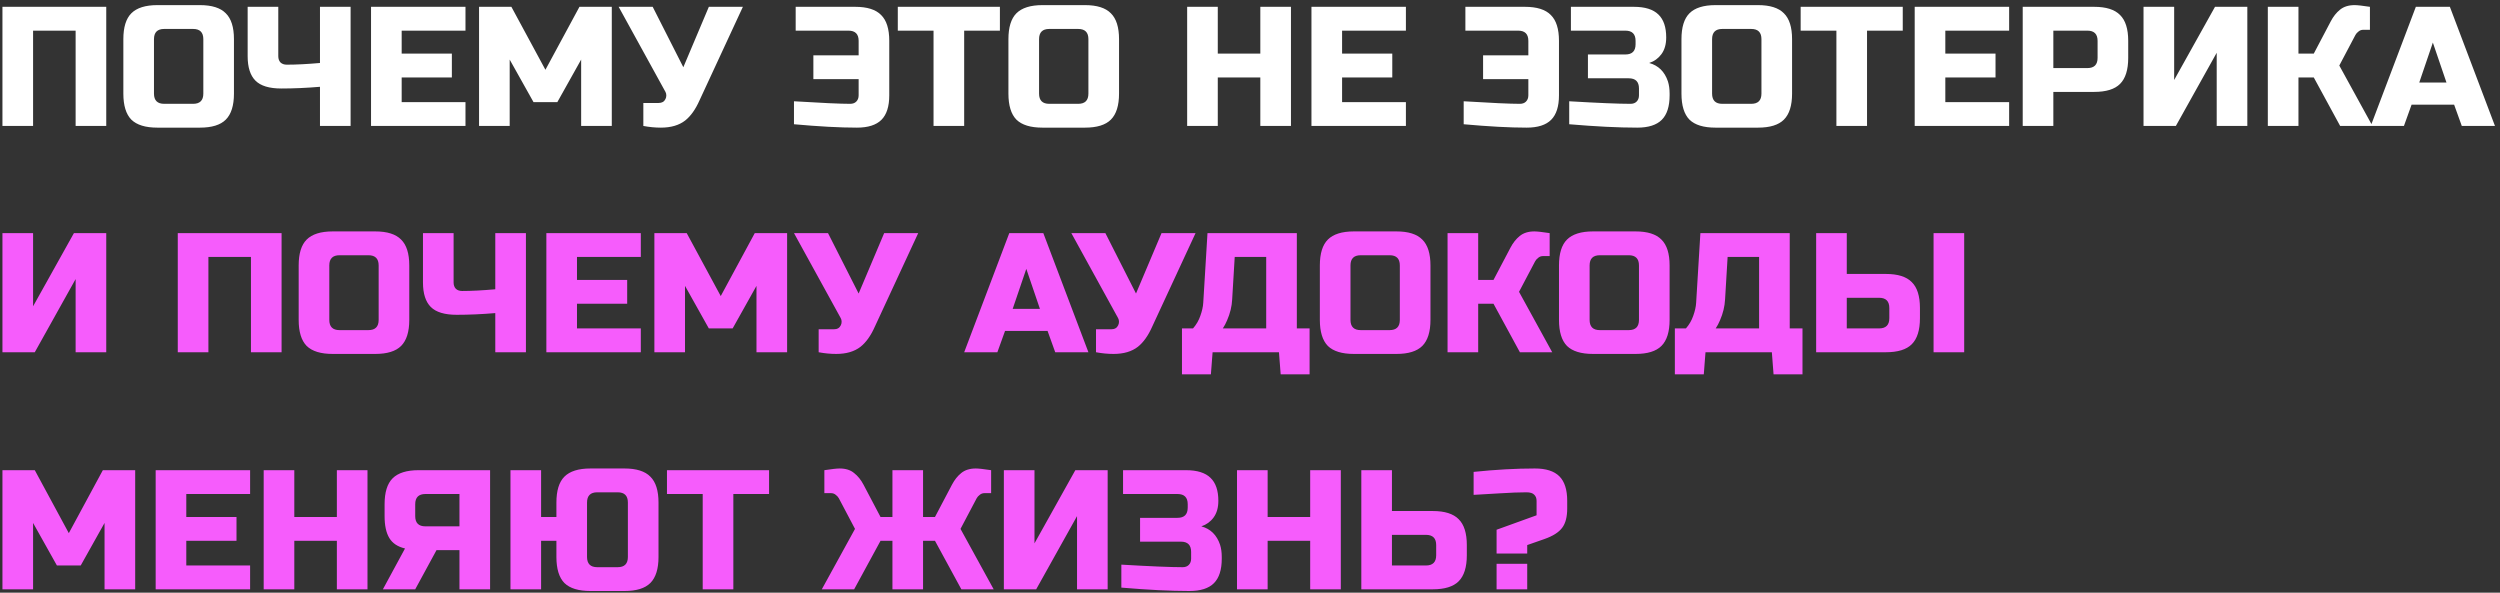 <?xml version="1.0" encoding="UTF-8"?> <svg xmlns="http://www.w3.org/2000/svg" width="232" height="55" viewBox="0 0 232 55" fill="none"><rect x="0" y="0" width="232" height="55" fill="#333333" stroke="none"/><path d="M9.86 11.688H7.018V2.844H3.07V11.688H0.227V0.633H9.86V11.688ZM18.869 3.634C18.869 3.002 18.553 2.686 17.921 2.686H15.237C14.605 2.686 14.289 3.002 14.289 3.634V8.687C14.289 9.319 14.605 9.635 15.237 9.635H17.921C18.553 9.635 18.869 9.319 18.869 8.687V3.634ZM21.711 8.687C21.711 9.792 21.459 10.598 20.953 11.103C20.459 11.598 19.659 11.845 18.553 11.845H14.605C13.5 11.845 12.694 11.598 12.189 11.103C11.694 10.598 11.447 9.792 11.447 8.687V3.634C11.447 2.528 11.694 1.728 12.189 1.233C12.694 0.728 13.5 0.475 14.605 0.475H18.553C19.659 0.475 20.459 0.728 20.953 1.233C21.459 1.728 21.711 2.528 21.711 3.634V8.687ZM29.694 8.055C28.43 8.161 27.235 8.213 26.109 8.213C24.993 8.213 24.193 7.971 23.709 7.487C23.224 7.003 22.982 6.245 22.982 5.213V0.633H25.825V5.213C25.825 5.455 25.893 5.65 26.03 5.797C26.177 5.934 26.372 6.002 26.614 6.002C27.477 6.002 28.504 5.95 29.694 5.845V0.633H32.536V11.688H29.694V8.055ZM43.197 11.688H34.432V0.633H43.197V2.844H37.275V4.976H41.933V7.187H37.275V9.477H43.197V11.688ZM53.931 5.529L51.721 9.477H49.51L47.299 5.529V11.688H44.456V0.633H47.457L50.615 6.476L53.773 0.633H56.774V11.688H53.931V5.529ZM61.328 11.845C60.802 11.845 60.26 11.793 59.702 11.688V9.556H61.123C61.428 9.556 61.639 9.435 61.755 9.192C61.807 9.087 61.834 8.977 61.834 8.861C61.834 8.734 61.807 8.624 61.755 8.529L57.412 0.633H60.57L63.413 6.239L65.781 0.633H68.94L64.913 9.319C64.544 10.15 64.102 10.772 63.586 11.182C63.018 11.624 62.265 11.845 61.328 11.845ZM73.681 9.398C76.25 9.556 77.987 9.635 78.892 9.635C79.134 9.635 79.324 9.566 79.461 9.429C79.608 9.282 79.682 9.087 79.682 8.845V7.345H75.481V5.134H79.682V3.792C79.682 3.16 79.366 2.844 78.734 2.844H73.839V0.633H79.366C80.471 0.633 81.272 0.886 81.766 1.391C82.272 1.886 82.524 2.686 82.524 3.792V8.845C82.524 9.877 82.282 10.635 81.798 11.119C81.314 11.603 80.556 11.845 79.524 11.845C77.945 11.845 75.997 11.74 73.681 11.53V9.398ZM89.475 11.688H86.632V2.844H83.316V0.633H92.791V2.844H89.475V11.688ZM101.004 3.634C101.004 3.002 100.688 2.686 100.057 2.686H97.372C96.74 2.686 96.425 3.002 96.425 3.634V8.687C96.425 9.319 96.74 9.635 97.372 9.635H100.057C100.688 9.635 101.004 9.319 101.004 8.687V3.634ZM103.847 8.687C103.847 9.792 103.594 10.598 103.089 11.103C102.594 11.598 101.794 11.845 100.688 11.845H96.74C95.635 11.845 94.83 11.598 94.324 11.103C93.83 10.598 93.582 9.792 93.582 8.687V3.634C93.582 2.528 93.83 1.728 94.324 1.233C94.83 0.728 95.635 0.475 96.74 0.475H100.688C101.794 0.475 102.594 0.728 103.089 1.233C103.594 1.728 103.847 2.528 103.847 3.634V8.687ZM119.801 11.688H116.958V7.187H113.01V11.688H110.168V0.633H113.01V4.976H116.958V0.633H119.801V11.688ZM130.468 11.688H121.703V0.633H130.468V2.844H124.546V4.976H129.204V7.187H124.546V9.477H130.468V11.688ZM135.83 9.398C138.399 9.556 140.136 9.635 141.041 9.635C141.283 9.635 141.473 9.566 141.61 9.429C141.757 9.282 141.831 9.087 141.831 8.845V7.345H137.63V5.134H141.831V3.792C141.831 3.16 141.515 2.844 140.883 2.844H135.988V0.633H141.515C142.62 0.633 143.421 0.886 143.915 1.391C144.421 1.886 144.673 2.686 144.673 3.792V8.845C144.673 9.877 144.431 10.635 143.947 11.119C143.463 11.603 142.705 11.845 141.673 11.845C140.094 11.845 138.146 11.74 135.83 11.53V9.398ZM145.623 9.398C148.307 9.556 150.202 9.635 151.308 9.635C151.55 9.635 151.739 9.566 151.876 9.429C152.024 9.282 152.097 9.087 152.097 8.845V8.213C152.097 7.582 151.781 7.266 151.15 7.266H147.36V5.055H150.834C151.466 5.055 151.781 4.739 151.781 4.107V3.792C151.781 3.16 151.466 2.844 150.834 2.844H145.781V0.633H151.624C152.655 0.633 153.413 0.87 153.898 1.344C154.382 1.807 154.624 2.518 154.624 3.476C154.624 4.107 154.477 4.623 154.182 5.023C153.898 5.413 153.519 5.687 153.045 5.845C153.898 6.076 154.477 6.645 154.782 7.55C154.887 7.876 154.94 8.255 154.94 8.687V8.845C154.94 9.877 154.698 10.635 154.213 11.119C153.729 11.603 152.971 11.845 151.939 11.845C150.181 11.845 148.076 11.74 145.623 11.53V9.398ZM163.462 3.634C163.462 3.002 163.146 2.686 162.514 2.686H159.83C159.198 2.686 158.882 3.002 158.882 3.634V8.687C158.882 9.319 159.198 9.635 159.83 9.635H162.514C163.146 9.635 163.462 9.319 163.462 8.687V3.634ZM166.304 8.687C166.304 9.792 166.052 10.598 165.546 11.103C165.051 11.598 164.251 11.845 163.146 11.845H159.198C158.093 11.845 157.287 11.598 156.782 11.103C156.287 10.598 156.04 9.792 156.04 8.687V3.634C156.04 2.528 156.287 1.728 156.782 1.233C157.287 0.728 158.093 0.475 159.198 0.475H163.146C164.251 0.475 165.051 0.728 165.546 1.233C166.052 1.728 166.304 2.528 166.304 3.634V8.687ZM173.26 11.688H170.418V2.844H167.101V0.633H176.576V2.844H173.26V11.688ZM186.448 11.688H177.684V0.633H186.448V2.844H180.526V4.976H185.185V7.187H180.526V9.477H186.448V11.688ZM187.708 0.633H194.34C195.446 0.633 196.246 0.886 196.74 1.391C197.246 1.886 197.498 2.686 197.498 3.792V5.371C197.498 6.476 197.246 7.282 196.74 7.787C196.246 8.282 195.446 8.529 194.34 8.529H190.55V11.688H187.708V0.633ZM194.656 3.792C194.656 3.16 194.34 2.844 193.708 2.844H190.55V6.318H193.708C194.34 6.318 194.656 6.002 194.656 5.371V3.792ZM208.552 11.688H205.71V4.897L201.92 11.688H198.919V0.633H201.762V7.424L205.552 0.633H208.552V11.688ZM218.508 0.475C218.771 0.475 219.245 0.528 219.929 0.633V2.765H219.298C219.14 2.765 218.998 2.818 218.871 2.923C218.745 3.018 218.65 3.123 218.587 3.239L217.087 6.081L220.166 11.688H217.166L214.718 7.187H213.297V11.688H210.454V0.633H213.297V4.976H214.718L216.297 1.976C216.529 1.533 216.813 1.175 217.15 0.902C217.498 0.618 217.95 0.475 218.508 0.475ZM223.085 11.688H220.005L224.19 0.633H227.348L231.533 11.688H228.454L227.743 9.714H223.795L223.085 11.688ZM224.506 7.661H227.033L225.769 3.95L224.506 7.661Z" fill="white"></path><path d="M9.86 32.688H7.018V25.897L3.228 32.688H0.227V21.633H3.07V28.424L6.86 21.633H9.86V32.688ZM26.13 32.688H23.288V23.844H19.34V32.688H16.497V21.633H26.13V32.688ZM35.139 24.634C35.139 24.002 34.823 23.686 34.191 23.686H31.507C30.875 23.686 30.559 24.002 30.559 24.634V29.687C30.559 30.319 30.875 30.635 31.507 30.635H34.191C34.823 30.635 35.139 30.319 35.139 29.687V24.634ZM37.981 29.687C37.981 30.793 37.728 31.598 37.223 32.103C36.728 32.598 35.928 32.845 34.823 32.845H30.875C29.77 32.845 28.964 32.598 28.459 32.103C27.964 31.598 27.717 30.793 27.717 29.687V24.634C27.717 23.528 27.964 22.728 28.459 22.233C28.964 21.728 29.77 21.475 30.875 21.475H34.823C35.928 21.475 36.728 21.728 37.223 22.233C37.728 22.728 37.981 23.528 37.981 24.634V29.687ZM45.963 29.055C44.7 29.161 43.505 29.213 42.379 29.213C41.263 29.213 40.463 28.971 39.978 28.487C39.494 28.003 39.252 27.245 39.252 26.213V21.633H42.094V26.213C42.094 26.455 42.163 26.65 42.3 26.797C42.447 26.934 42.642 27.003 42.884 27.003C43.747 27.003 44.774 26.95 45.963 26.845V21.633H48.806V32.688H45.963V29.055ZM59.467 32.688H50.702V21.633H59.467V23.844H53.545V25.976H58.203V28.187H53.545V30.477H59.467V32.688ZM70.201 26.529L67.99 30.477H65.779L63.569 26.529V32.688H60.726V21.633H63.727L66.885 27.476L70.043 21.633H73.044V32.688H70.201V26.529ZM77.598 32.845C77.072 32.845 76.529 32.793 75.971 32.688V30.556H77.393C77.698 30.556 77.909 30.434 78.024 30.192C78.077 30.087 78.103 29.977 78.103 29.861C78.103 29.735 78.077 29.624 78.024 29.529L73.682 21.633H76.84L79.682 27.239L82.051 21.633H85.21L81.183 30.319C80.814 31.15 80.372 31.772 79.856 32.182C79.288 32.624 78.535 32.845 77.598 32.845ZM92.556 32.688H89.477L93.662 21.633H96.82L101.005 32.688H97.925L97.215 30.713H93.267L92.556 32.688ZM93.978 28.661H96.504L95.241 24.95L93.978 28.661ZM103.337 32.845C102.81 32.845 102.268 32.793 101.71 32.688V30.556H103.131C103.437 30.556 103.647 30.434 103.763 30.192C103.816 30.087 103.842 29.977 103.842 29.861C103.842 29.735 103.816 29.624 103.763 29.529L99.42 21.633H102.579L105.421 27.239L107.79 21.633H110.948L106.921 30.319C106.553 31.15 106.111 31.772 105.595 32.182C105.026 32.624 104.274 32.845 103.337 32.845ZM112.055 21.633H120.346V30.477H121.53V34.74H118.846L118.688 32.688H112.529L112.371 34.74H109.687V30.477H110.713C111.018 30.129 111.245 29.74 111.392 29.308C111.55 28.866 111.64 28.466 111.661 28.108L112.055 21.633ZM117.504 30.477V23.844H114.582L114.345 27.792C114.314 28.434 114.156 29.082 113.871 29.735C113.756 30.008 113.624 30.256 113.477 30.477H117.504ZM129.904 24.634C129.904 24.002 129.589 23.686 128.957 23.686H126.272C125.641 23.686 125.325 24.002 125.325 24.634V29.687C125.325 30.319 125.641 30.635 126.272 30.635H128.957C129.589 30.635 129.904 30.319 129.904 29.687V24.634ZM132.747 29.687C132.747 30.793 132.494 31.598 131.989 32.103C131.494 32.598 130.694 32.845 129.589 32.845H125.641C124.535 32.845 123.73 32.598 123.224 32.103C122.73 31.598 122.482 30.793 122.482 29.687V24.634C122.482 23.528 122.73 22.728 123.224 22.233C123.73 21.728 124.535 21.475 125.641 21.475H129.589C130.694 21.475 131.494 21.728 131.989 22.233C132.494 22.728 132.747 23.528 132.747 24.634V29.687ZM142.387 21.475C142.65 21.475 143.124 21.528 143.808 21.633V23.765H143.177C143.019 23.765 142.877 23.818 142.75 23.923C142.624 24.018 142.529 24.123 142.466 24.239L140.966 27.081L144.045 32.688H141.045L138.597 28.187H137.176V32.688H134.333V21.633H137.176V25.976H138.597L140.176 22.976C140.408 22.533 140.692 22.175 141.029 21.902C141.377 21.617 141.829 21.475 142.387 21.475ZM152.096 24.634C152.096 24.002 151.78 23.686 151.149 23.686H148.464C147.832 23.686 147.516 24.002 147.516 24.634V29.687C147.516 30.319 147.832 30.635 148.464 30.635H151.149C151.78 30.635 152.096 30.319 152.096 29.687V24.634ZM154.939 29.687C154.939 30.793 154.686 31.598 154.181 32.103C153.686 32.598 152.886 32.845 151.78 32.845H147.832C146.727 32.845 145.921 32.598 145.416 32.103C144.921 31.598 144.674 30.793 144.674 29.687V24.634C144.674 23.528 144.921 22.728 145.416 22.233C145.921 21.728 146.727 21.475 147.832 21.475H151.78C152.886 21.475 153.686 21.728 154.181 22.233C154.686 22.728 154.939 23.528 154.939 24.634V29.687ZM157.796 21.633H166.087V30.477H167.271V34.74H164.586L164.428 32.688H158.27L158.112 34.74H155.427V30.477H156.454C156.759 30.129 156.985 29.74 157.133 29.308C157.291 28.866 157.38 28.466 157.401 28.108L157.796 21.633ZM163.244 30.477V23.844H160.323L160.086 27.792C160.054 28.434 159.896 29.082 159.612 29.735C159.496 30.008 159.364 30.256 159.217 30.477H163.244ZM171.381 25.423H175.013C176.119 25.423 176.919 25.676 177.413 26.181C177.919 26.676 178.171 27.476 178.171 28.582V29.529C178.171 30.635 177.919 31.44 177.413 31.945C176.919 32.44 176.119 32.688 175.013 32.688H168.539V21.633H171.381V25.423ZM182.277 32.688H179.435V21.633H182.277V32.688ZM175.329 28.582C175.329 27.95 175.013 27.634 174.381 27.634H171.381V30.477H174.381C175.013 30.477 175.329 30.161 175.329 29.529V28.582ZM9.702 48.529L7.491 52.477H5.281L3.07 48.529V54.688H0.227V43.633H3.228L6.386 49.476L9.544 43.633H12.545V54.688H9.702V48.529ZM23.21 54.688H14.446V43.633H23.21V45.844H17.288V47.976H21.947V50.187H17.288V52.477H23.21V54.688ZM34.103 54.688H31.261V50.187H27.312V54.688H24.47V43.633H27.312V47.976H31.261V43.633H34.103V54.688ZM45.48 54.688H42.638V51.055H40.506L38.532 54.688H35.532L37.585 50.898C36.911 50.74 36.426 50.419 36.132 49.934C35.837 49.45 35.69 48.771 35.69 47.897V46.792C35.69 45.686 35.937 44.886 36.432 44.391C36.937 43.886 37.742 43.633 38.848 43.633H45.48V54.688ZM38.532 47.897C38.532 48.529 38.848 48.845 39.48 48.845H42.638V45.844H39.48C38.848 45.844 38.532 46.16 38.532 46.792V47.897ZM61.11 51.687C61.11 52.792 60.857 53.598 60.352 54.103C59.857 54.598 59.057 54.845 57.952 54.845H54.793C53.688 54.845 52.882 54.598 52.377 54.103C51.882 53.598 51.635 52.792 51.635 51.687V50.187H50.214V54.688H47.371V43.633H50.214V47.976H51.635V46.634C51.635 45.528 51.882 44.728 52.377 44.233C52.882 43.728 53.688 43.475 54.793 43.475H57.952C59.057 43.475 59.857 43.728 60.352 44.233C60.857 44.728 61.11 45.528 61.11 46.634V51.687ZM58.267 46.634C58.267 46.002 57.952 45.686 57.32 45.686H55.425C54.793 45.686 54.477 46.002 54.477 46.634V51.687C54.477 52.319 54.793 52.635 55.425 52.635H57.32C57.952 52.635 58.267 52.319 58.267 51.687V46.634ZM68.054 54.688H65.211V45.844H61.895V43.633H71.37V45.844H68.054V54.688ZM90.556 43.475C90.819 43.475 91.293 43.528 91.977 43.633V45.765H91.346C91.188 45.765 91.045 45.818 90.919 45.923C90.793 46.018 90.698 46.123 90.635 46.239L89.135 49.081L92.214 54.688H89.214L86.766 50.187H85.66V54.688H82.818V50.187H81.713L79.265 54.688H76.264L79.344 49.081L77.844 46.239C77.78 46.123 77.686 46.018 77.559 45.923C77.433 45.818 77.291 45.765 77.133 45.765H76.501V43.633C77.186 43.528 77.659 43.475 77.922 43.475C78.481 43.475 78.928 43.617 79.265 43.902C79.612 44.175 79.902 44.533 80.133 44.976L81.713 47.976H82.818V43.633H85.66V47.976H86.766L88.345 44.976C88.577 44.533 88.861 44.175 89.198 43.902C89.545 43.617 89.998 43.475 90.556 43.475ZM102.791 54.688H99.948V47.897L96.158 54.688H93.158V43.633H96V50.424L99.79 43.633H102.791V54.688ZM104.061 52.398C106.746 52.556 108.641 52.635 109.746 52.635C109.989 52.635 110.178 52.566 110.315 52.429C110.462 52.282 110.536 52.087 110.536 51.845V51.213C110.536 50.582 110.22 50.266 109.589 50.266H105.799V48.055H109.273C109.904 48.055 110.22 47.739 110.22 47.108V46.792C110.22 46.16 109.904 45.844 109.273 45.844H104.219V43.633H110.062C111.094 43.633 111.852 43.87 112.336 44.344C112.821 44.807 113.063 45.518 113.063 46.476C113.063 47.108 112.915 47.623 112.621 48.023C112.336 48.413 111.957 48.687 111.484 48.845C112.336 49.076 112.915 49.645 113.221 50.55C113.326 50.876 113.379 51.255 113.379 51.687V51.845C113.379 52.877 113.136 53.635 112.652 54.119C112.168 54.603 111.41 54.845 110.378 54.845C108.62 54.845 106.514 54.74 104.061 54.53V52.398ZM124.427 54.688H121.585V50.187H117.637V54.688H114.794V43.633H117.637V47.976H121.585V43.633H124.427V54.688ZM129.172 47.423H132.962C134.068 47.423 134.868 47.676 135.363 48.181C135.868 48.676 136.121 49.476 136.121 50.582V51.529C136.121 52.635 135.868 53.44 135.363 53.945C134.868 54.44 134.068 54.688 132.962 54.688H126.33V43.633H129.172V47.423ZM133.278 50.582C133.278 49.95 132.962 49.634 132.33 49.634H129.172V52.477H132.33C132.962 52.477 133.278 52.161 133.278 51.529V50.582ZM136.752 43.791C138.783 43.581 140.678 43.475 142.437 43.475C143.468 43.475 144.226 43.718 144.711 44.202C145.195 44.686 145.437 45.444 145.437 46.476V47.186C145.437 47.976 145.279 48.576 144.963 48.987C144.647 49.408 144.095 49.755 143.305 50.029L141.726 50.582V51.371H138.883V49.16L142.594 47.818V46.476C142.594 46.234 142.521 46.044 142.373 45.907C142.237 45.76 141.994 45.686 141.647 45.686C141.015 45.686 140.194 45.718 139.183 45.781C138.183 45.844 137.373 45.892 136.752 45.923V43.791ZM138.883 52.319H141.726V54.688H138.883V52.319Z" fill="#F65CFC"></path></svg> 